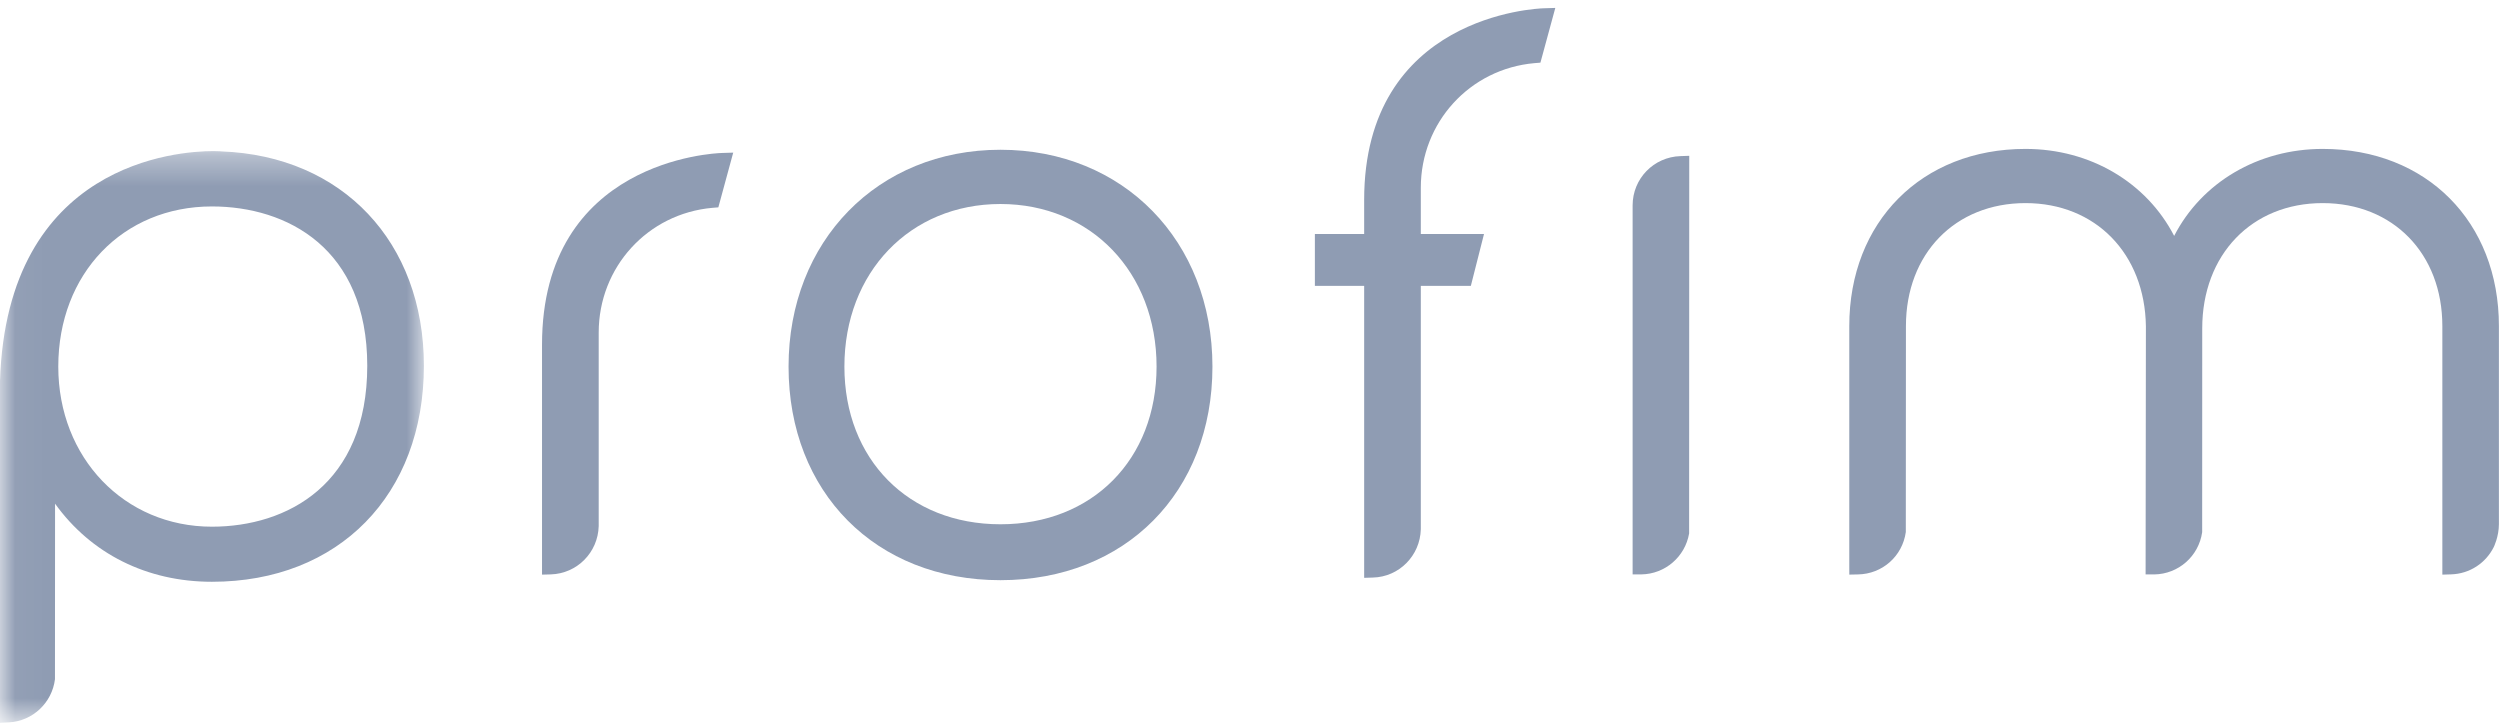 <?xml version="1.0" encoding="UTF-8"?>
<svg width="83px" height="24px" viewBox="0 0 83 24" version="1.1" xmlns="http://www.w3.org/2000/svg" xmlns:xlink="http://www.w3.org/1999/xlink">
    <!-- Generator: Sketch 43.2 (39069) - http://www.bohemiancoding.com/sketch -->
    <title>logo-profim-eps_profim</title>
    <desc>Created with Sketch.</desc>
    <defs>
        <polygon id="path-1" points="0.035 0.334 0.035 19.282 14.073 19.282 14.073 0.334 0.035 0.334"></polygon>
    </defs>
    <g id="Page-1" stroke="none" stroke-width="1" fill="none" fill-rule="evenodd">
        <g id="logo-profim-eps_profim">
            <g id="Group-3" transform="translate(0, 4.683)">
                <mask id="mask-2" fill="white">
                    <use xlink:href="#path-1"></use>
                </mask>
                <g id="Clip-2"></g>
                <path d="M7.036,2.171 C4.079,2.171 1.935,4.404 1.935,7.488 C1.935,10.517 4.127,12.803 7.036,12.803 C9.528,12.803 12.193,11.4 12.193,7.46 C12.193,3.558 9.528,2.171 7.036,2.171 M0,19.317 L0,7.963 C0.233,0.702 5.935,0.334 7.075,0.334 C7.254,0.334 7.354,0.344 7.354,0.344 C11.368,0.493 14.073,3.354 14.073,7.46 C14.073,11.748 11.245,14.632 7.036,14.632 C4.87,14.632 3.021,13.699 1.828,12.039 L1.825,17.867 C1.727,18.653 1.086,19.256 0.297,19.3 L0,19.317" id="Fill-1" fill="#8F9CB3" mask="url(#mask-2)"></path>
            </g>
            <path d="M82.793,18.162 C82.532,18.687 82.001,19.051 81.374,19.069 L81.086,19.078 L81.086,10.826 C81.086,8.423 79.451,6.743 77.113,6.743 C74.757,6.743 73.114,8.454 73.114,10.905 L73.112,17.669 C72.997,18.469 72.325,19.058 71.524,19.071 L71.234,19.071 L71.244,10.834 C71.21,8.424 69.573,6.743 67.247,6.743 C64.909,6.743 63.277,8.423 63.277,10.826 L63.273,17.664 C63.161,18.468 62.492,19.058 61.684,19.071 L61.397,19.077 L61.396,18.789 L61.396,10.826 C61.396,7.363 63.801,4.944 67.247,4.944 C69.396,4.944 71.265,6.057 72.182,7.832 C73.095,6.057 74.967,4.944 77.113,4.944 C80.561,4.944 82.964,7.363 82.964,10.826 L82.964,17.399 C82.964,17.818 82.793,18.162 82.793,18.162" id="Fill-4" fill="#8F9CB3"></path>
            <path d="M17.995,19.078 L17.995,11.446 C17.995,5.326 23.719,5.087 23.964,5.079 L24.343,5.067 L23.849,6.884 L23.652,6.9 C21.501,7.091 19.877,8.871 19.877,11.041 L19.877,17.465 C19.854,18.345 19.155,19.045 18.286,19.07 L17.995,19.078" id="Fill-5" fill="#8F9CB3"></path>
            <path d="M45.29,19.184 L45.29,9.491 L43.654,9.491 L43.654,7.769 L45.29,7.769 L45.29,6.641 C45.29,0.522 51.013,0.281 51.256,0.275 L51.636,0.263 L51.142,2.08 L50.947,2.096 C48.795,2.285 47.171,4.067 47.171,6.234 L47.171,7.769 L49.269,7.769 L48.832,9.491 L47.171,9.491 L47.171,17.57 C47.149,18.45 46.448,19.155 45.579,19.175 L45.29,19.184" id="Fill-6" fill="#8F9CB3"></path>
            <path d="M54.489,19.07 L54.203,19.07 L54.203,6.817 C54.203,5.933 54.901,5.21 55.794,5.183 L56.083,5.173 L56.079,17.71 C55.946,18.485 55.281,19.059 54.492,19.07 L54.489,19.07" id="Fill-7" fill="#8F9CB3"></path>
            <path d="M33.215,6.773 C30.213,6.773 28.034,9.042 28.034,12.171 C28.034,15.253 30.165,17.406 33.215,17.406 C36.268,17.406 38.398,15.253 38.398,12.171 C38.398,9.042 36.22,6.773 33.215,6.773 M33.215,19.262 C29.075,19.262 26.18,16.347 26.18,12.171 C26.18,7.998 29.14,4.972 33.215,4.972 C37.295,4.972 40.253,7.998 40.253,12.171 C40.253,16.347 37.358,19.262 33.215,19.262" id="Fill-8" fill="#8F9CB3"></path>
        </g>
    </g>
</svg>